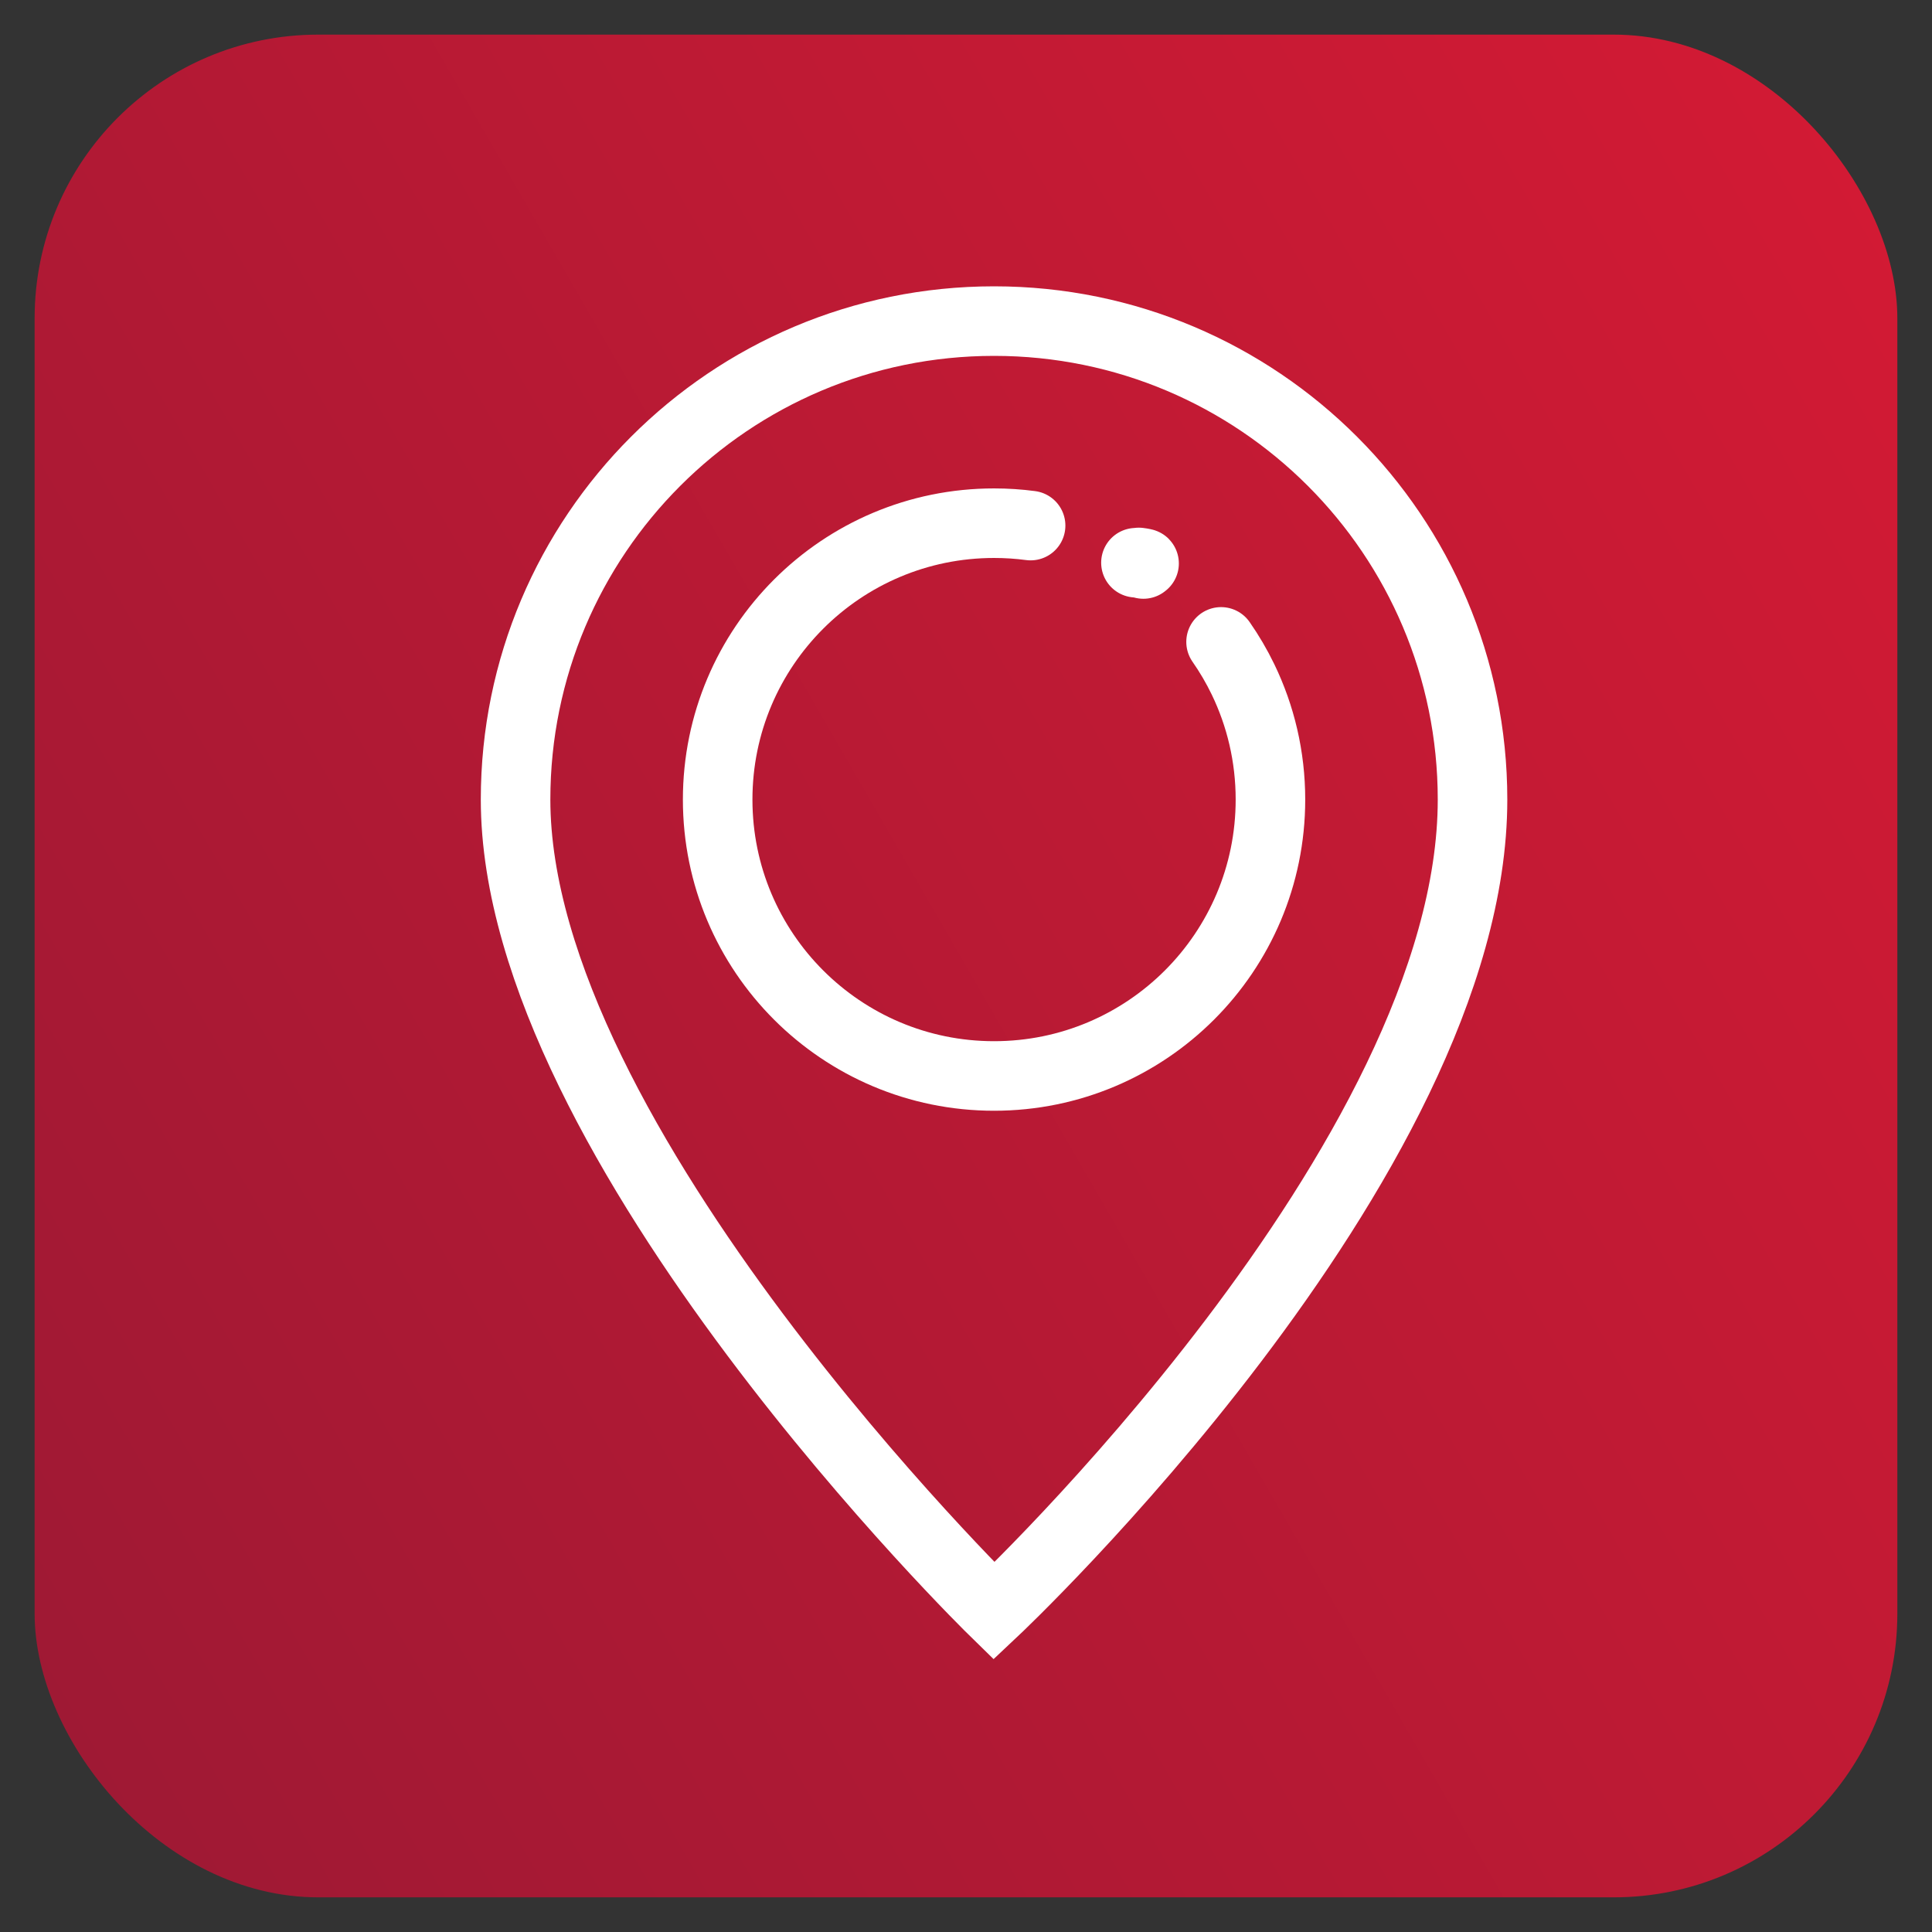 <svg xmlns="http://www.w3.org/2000/svg" xmlns:xlink="http://www.w3.org/1999/xlink" id="Layer_1" data-name="Layer 1" viewBox="0 0 500 500"><rect x="0" y="0" width="500" height="500" fill="#333333" stroke="none"/><defs><style> .cls-1 { fill: none; stroke: #fff; stroke-linecap: round; stroke-miterlimit: 10; stroke-width: 18px; } .cls-2 { fill: url(#linear-gradient); stroke-width: 0px; } </style><linearGradient id="linear-gradient" x1="-11.89" y1="401.2" x2="511.89" y2="98.8" gradientUnits="userSpaceOnUse"><stop offset="0" stop-color="#9f1934"></stop><stop offset="1" stop-color="#d21a34"></stop></linearGradient></defs><rect class="cls-2" x="8.96" y="8.96" width="482.07" height="482.07" rx="73.41" ry="73.41"></rect><g><g><path class="cls-1" d="M316.01,166.12c2.14,3.07,4.04,6.31,5.68,9.7,4.55,9.41,7.1,19.96,7.1,31.11,0,39.5-32.02,71.53-71.53,71.53s-71.53-32.02-71.53-71.53,32.02-71.53,71.53-71.53c3.21,0,6.37.21,9.46.62"></path><path class="cls-1" d="M293.98,145.63c5.89.69-2.9-.75,1.93.33"></path></g><path class="cls-1" d="M381.09,206.93c0,93.57-123.83,209.98-123.83,209.98,0,0-123.83-121.03-123.83-209.98,0-68.39,55.44-123.83,123.83-123.83s123.83,55.44,123.83,123.83Z"></path></g></svg>